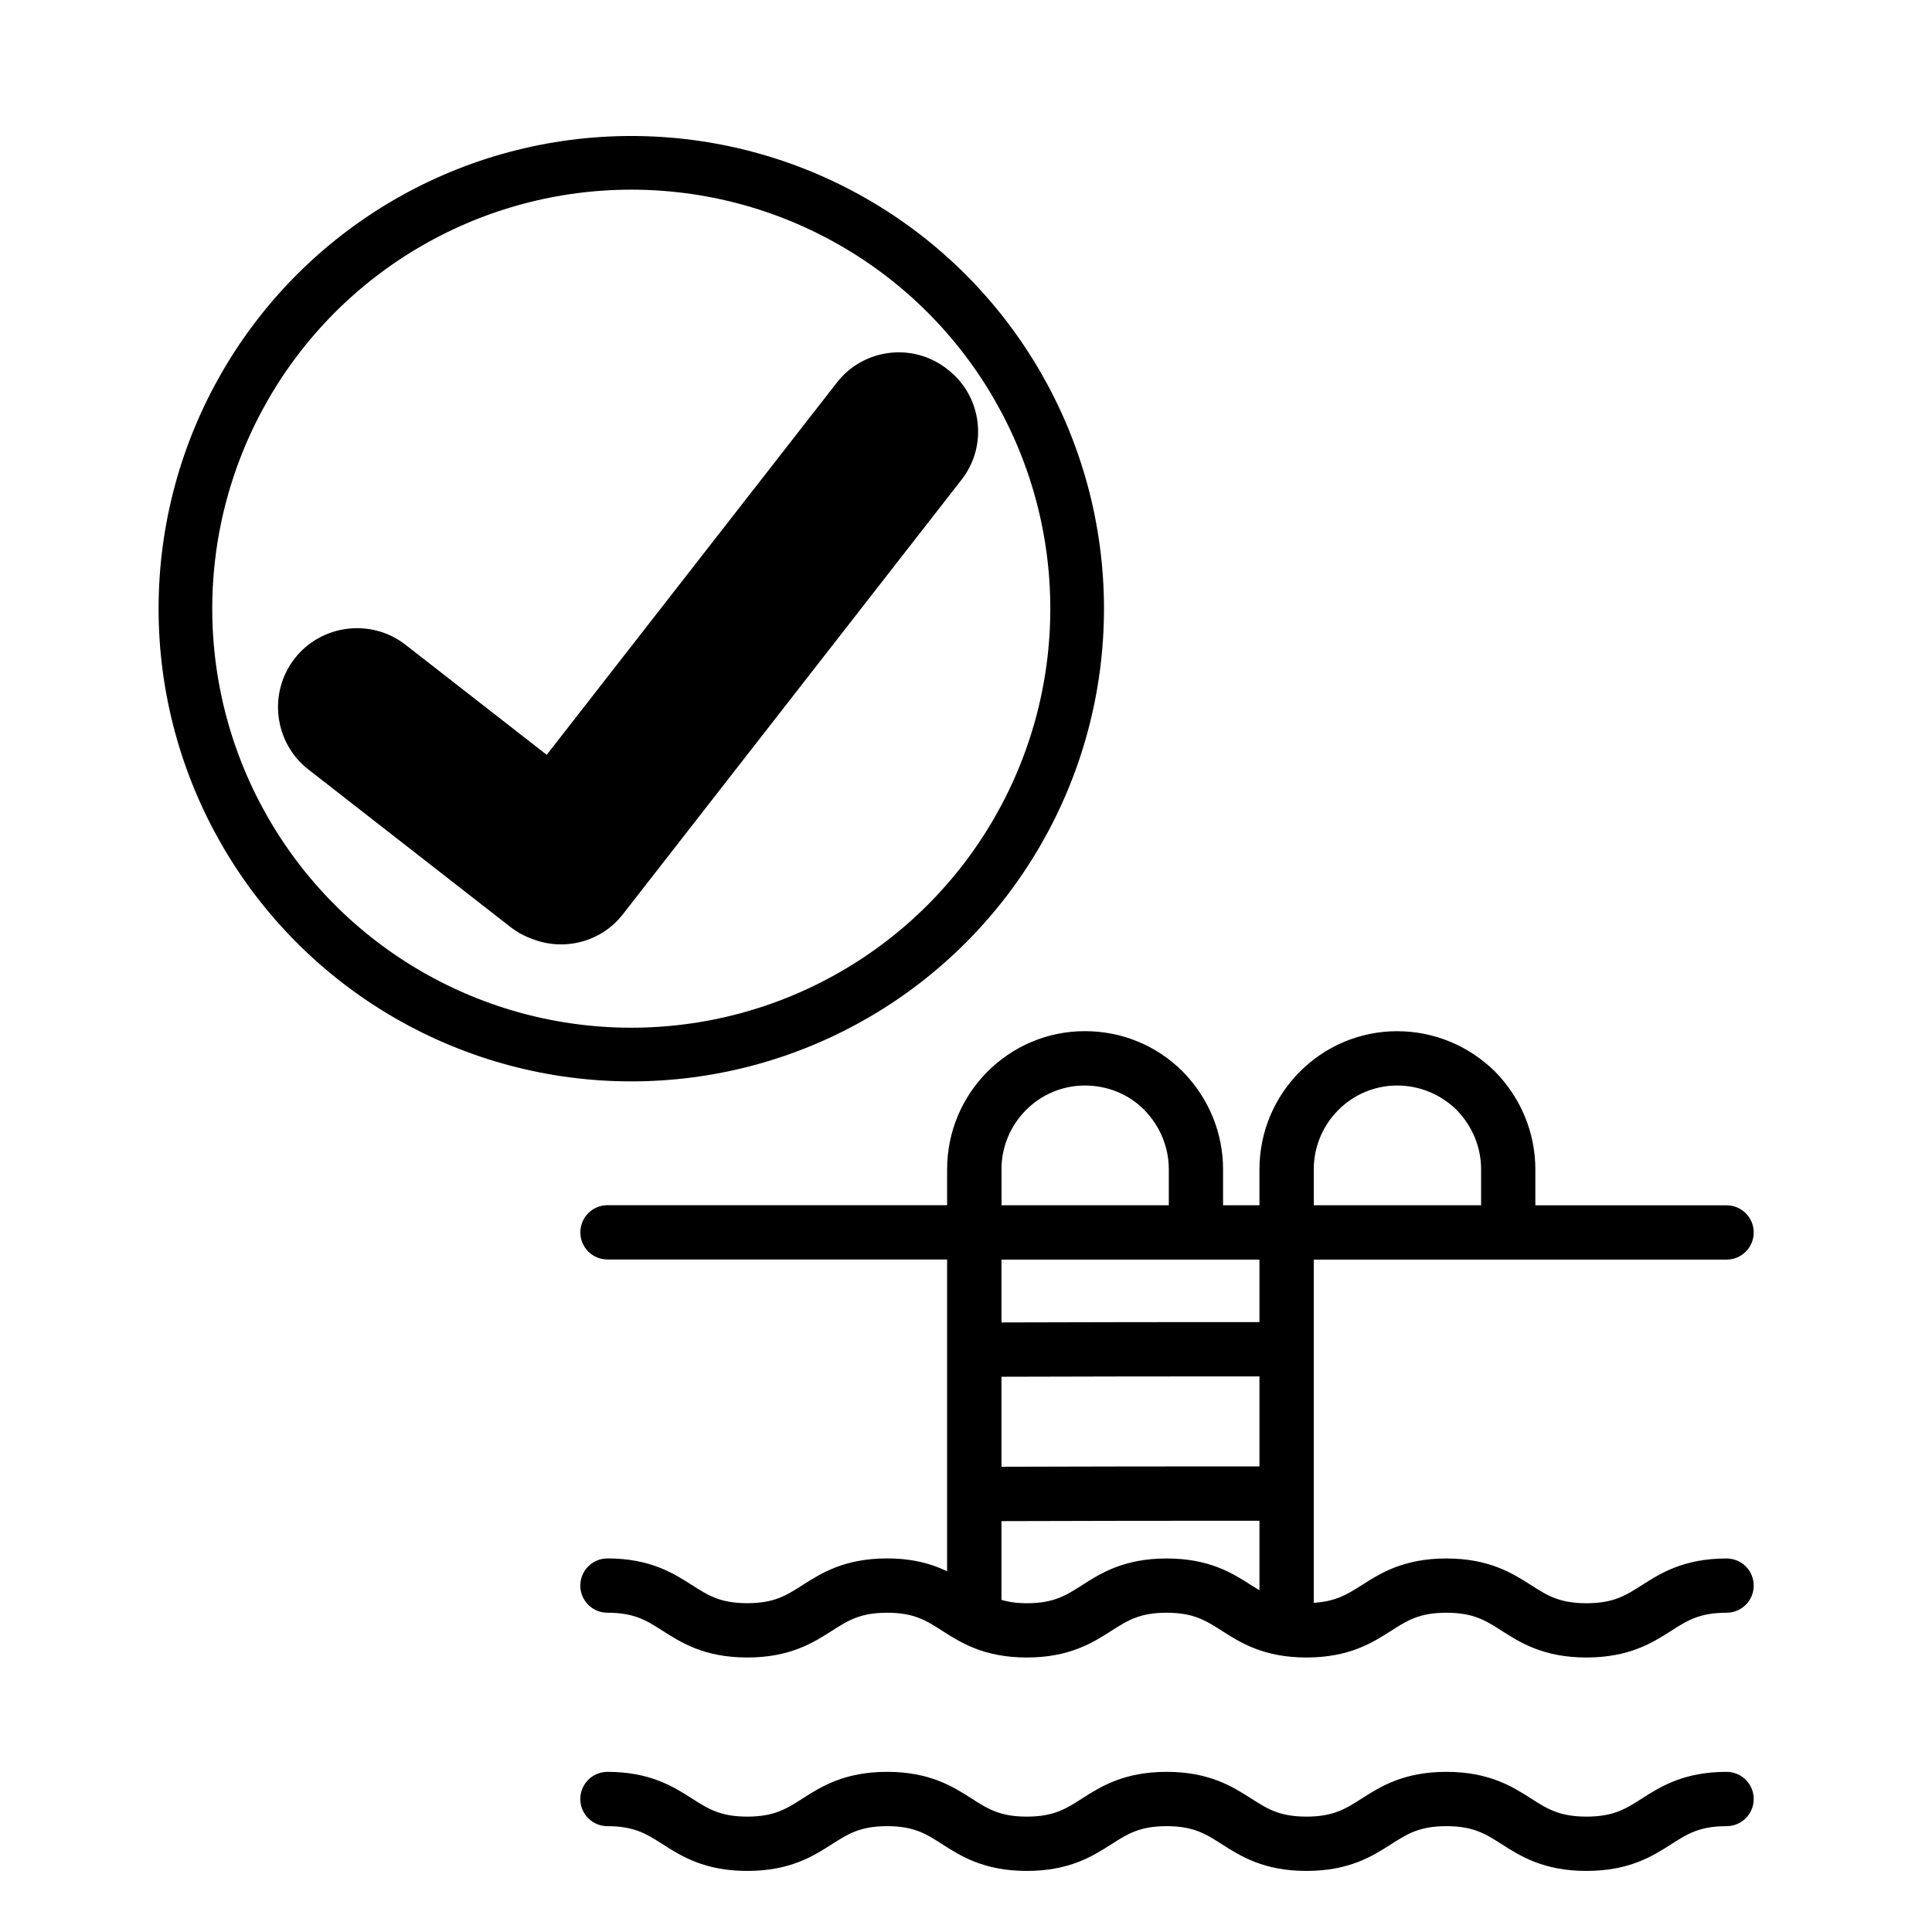 <?xml version="1.0" encoding="iso-8859-1"?>
<!-- Generator: Adobe Illustrator 29.8.2, SVG Export Plug-In . SVG Version: 9.03 Build 0)  -->
<svg version="1.1" id="Layer_1" xmlns="http://www.w3.org/2000/svg" xmlns:xlink="http://www.w3.org/1999/xlink" x="0px" y="0px"
	 viewBox="0 0 36 36" style="enable-background:new 0 0 36 36;" xml:space="preserve">
<circle style="fill:none;stroke:#000000;stroke-miterlimit:10;" cx="11.763" cy="11.342" r="8.308"/>
<g>
	<path style="stroke:#000000;stroke-width:0.15;stroke-miterlimit:10;" d="M32.172,29.115c-0.778,0-1.199,0.269-1.537,0.485
		c-0.305,0.195-0.546,0.349-1.073,0.349c-0.526,0-0.768-0.154-1.073-0.349c-0.338-0.216-0.759-0.485-1.538-0.485
		c-0.778,0-1.198,0.269-1.536,0.485c-0.291,0.186-0.531,0.332-1.01,0.344v-6.548h7.767c0.238,0,0.431-0.193,0.431-0.431
		c0-0.238-0.193-0.431-0.431-0.431h-3.638V21.79c0-0.661-0.258-1.289-0.733-1.774c-0.478-0.468-1.106-0.726-1.767-0.726
		c-1.374,0-2.491,1.121-2.491,2.5v0.743h-0.828V21.79c0-0.661-0.258-1.289-0.73-1.771c-0.47-0.47-1.099-0.73-1.771-0.73
		c-1.374,0-2.491,1.121-2.491,2.5v0.743H11.32c-0.238,0-0.431,0.193-0.431,0.431c0,0.238,0.193,0.431,0.431,0.431h6.403V29.4
		c-0.288-0.153-0.65-0.286-1.192-0.286c-0.778,0-1.198,0.269-1.536,0.485c-0.305,0.195-0.545,0.349-1.07,0.349
		s-0.766-0.154-1.071-0.349c-0.338-0.216-0.758-0.485-1.535-0.485c-0.238,0-0.431,0.193-0.431,0.431
		c0,0.238,0.193,0.431,0.431,0.431c0.525,0,0.765,0.154,1.07,0.349c0.338,0.216,0.758,0.485,1.536,0.485
		c0.777,0,1.197-0.269,1.535-0.485c0.305-0.195,0.546-0.349,1.071-0.349c0.524,0,0.764,0.154,1.068,0.349
		c0.337,0.216,0.757,0.485,1.534,0.485s1.197-0.269,1.535-0.485c0.305-0.195,0.545-0.349,1.07-0.349
		c0.525,0,0.766,0.154,1.071,0.349c0.338,0.216,0.758,0.485,1.535,0.485c0.778,0,1.198-0.269,1.536-0.485
		c0.305-0.195,0.546-0.349,1.071-0.349c0.527,0,0.769,0.154,1.073,0.349c0.338,0.216,0.759,0.485,1.537,0.485
		c0.779,0,1.2-0.269,1.538-0.485c0.305-0.195,0.546-0.349,1.073-0.349c0.238,0,0.431-0.193,0.431-0.431
		C32.603,29.308,32.411,29.115,32.172,29.115z M18.586,25.579c1.604-0.006,3.304-0.007,4.957-0.007v1.827
		c-1.654,0-3.354,0.001-4.957,0.007V25.579z M24.405,21.79c0-0.903,0.731-1.638,1.629-1.638c0.434,0,0.848,0.17,1.158,0.474
		c0.31,0.317,0.481,0.73,0.481,1.164v0.743h-3.267V21.79z M18.586,21.79c0-0.903,0.731-1.638,1.629-1.638
		c0.441,0,0.854,0.169,1.158,0.474c0.31,0.317,0.481,0.73,0.481,1.164v0.743h-3.267V21.79z M23.543,23.396v1.314
		c-1.654,0-3.354,0.001-4.957,0.007v-1.321H23.543z M21.739,29.115c-0.777,0-1.197,0.269-1.535,0.485
		c-0.305,0.195-0.545,0.349-1.07,0.349c-0.229,0-0.398-0.033-0.548-0.082v-1.598c1.604-0.006,3.304-0.007,4.957-0.007v1.498
		c-0.089-0.048-0.177-0.101-0.269-0.159C22.937,29.384,22.517,29.115,21.739,29.115z"/>
	<path style="stroke:#000000;stroke-width:0.15;stroke-miterlimit:10;" d="M32.172,33.091c-0.778,0-1.199,0.269-1.537,0.485
		c-0.305,0.195-0.546,0.349-1.073,0.349c-0.526,0-0.768-0.154-1.073-0.349c-0.338-0.216-0.759-0.485-1.538-0.485
		c-0.778,0-1.198,0.269-1.536,0.485c-0.305,0.195-0.546,0.349-1.071,0.349c-0.525,0-0.765-0.154-1.07-0.349
		c-0.338-0.216-0.758-0.485-1.536-0.485c-0.777,0-1.197,0.269-1.535,0.485c-0.305,0.195-0.545,0.349-1.07,0.349
		c-0.524,0-0.765-0.154-1.069-0.349c-0.337-0.216-0.757-0.485-1.533-0.485c-0.778,0-1.198,0.269-1.536,0.485
		c-0.305,0.195-0.545,0.349-1.07,0.349s-0.766-0.154-1.071-0.349c-0.338-0.216-0.758-0.485-1.535-0.485
		c-0.238,0-0.431,0.193-0.431,0.431c0,0.238,0.193,0.431,0.431,0.431c0.525,0,0.765,0.154,1.07,0.349
		c0.338,0.216,0.758,0.485,1.536,0.485c0.777,0,1.197-0.269,1.535-0.485c0.305-0.195,0.546-0.349,1.071-0.349
		c0.524,0,0.764,0.154,1.068,0.349c0.337,0.216,0.757,0.485,1.534,0.485s1.197-0.269,1.535-0.485
		c0.305-0.195,0.545-0.349,1.07-0.349c0.525,0,0.766,0.154,1.071,0.349c0.338,0.216,0.758,0.485,1.535,0.485
		c0.778,0,1.198-0.269,1.536-0.485c0.305-0.195,0.546-0.349,1.071-0.349c0.527,0,0.769,0.154,1.073,0.349
		c0.338,0.216,0.759,0.485,1.537,0.485c0.779,0,1.2-0.269,1.538-0.485c0.305-0.195,0.546-0.349,1.073-0.349
		c0.238,0,0.431-0.193,0.431-0.431C32.603,33.284,32.411,33.091,32.172,33.091z"/>
</g>
<path d="M11.605,17.038c-0.404,0.519-1.096,0.688-1.681,0.46c-0.145-0.051-0.285-0.125-0.413-0.225l-3.765-2.935
	c-0.639-0.498-0.754-1.428-0.256-2.067l0,0c0.498-0.639,1.428-0.754,2.067-0.256l2.63,2.05l5.41-6.94
	c0.493-0.632,1.413-0.746,2.045-0.253l0.024,0.019c0.632,0.493,0.746,1.413,0.253,2.045L11.605,17.038z"/>
</svg>
